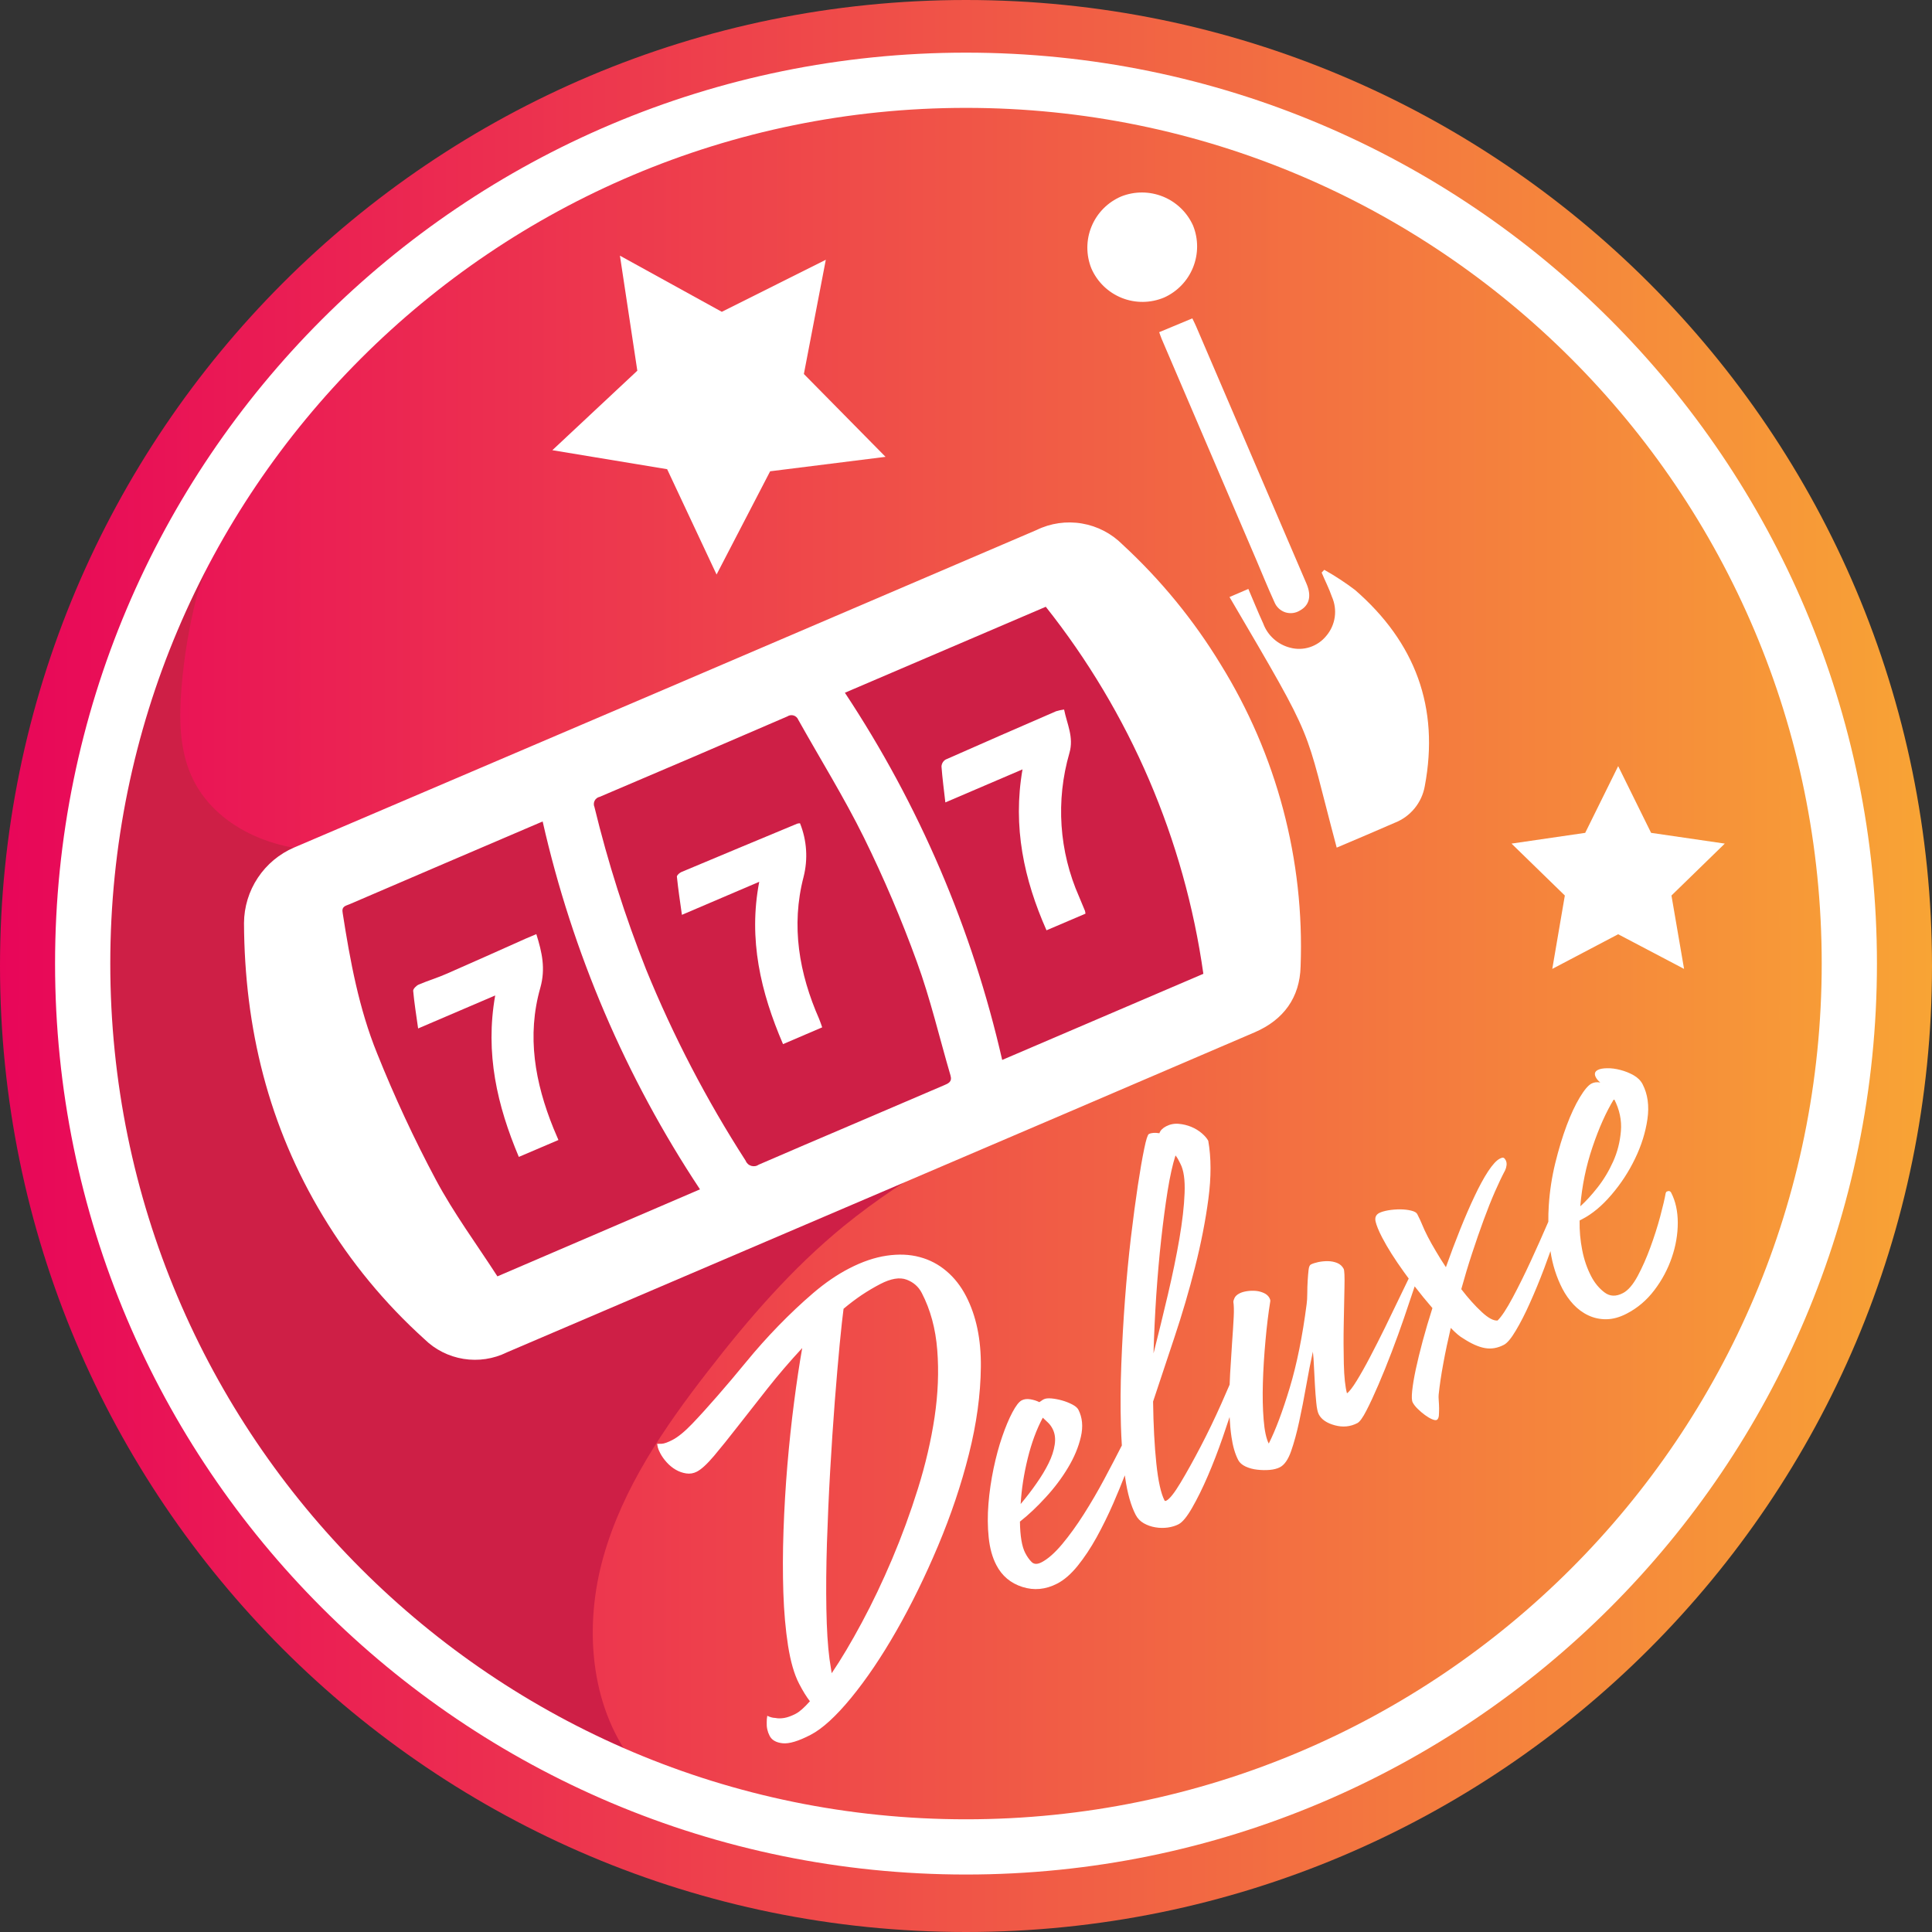 <svg width="48" height="48" viewBox="0 0 48 48" fill="none" xmlns="http://www.w3.org/2000/svg">
<rect x="0" y="0" width="48" height="48" fill="#333333" stroke="none"/>
<path d="M24 48C37.255 48 48 37.255 48 24C48 10.745 37.255 0 24 0C10.745 0 0 10.745 0 24C0 37.255 10.745 48 24 48Z" fill="url(#paint0_linear_1534_14003)"/>
<path d="M4.51 17.078C4.448 17.822 4.452 18.595 4.755 19.276C5.33 20.562 6.864 21.195 8.27 21.124C9.677 21.054 10.985 20.425 12.242 19.79C15.932 17.923 19.566 15.896 23.48 14.562C24.919 14.07 26.619 13.705 27.872 14.562C28.623 15.076 29.052 15.934 29.45 16.752L31.773 21.531C31.944 21.819 32.039 22.146 32.049 22.481C32.023 22.898 31.741 23.249 31.454 23.553C28.568 26.61 24.213 27.805 20.956 30.468C19.682 31.509 18.597 32.763 17.587 34.069C16.498 35.47 15.474 36.969 14.992 38.675C14.51 40.381 14.649 42.341 15.714 43.754C13.152 43.411 11.302 42.063 9.478 40.325L7.732 38.656C6.842 37.799 5.945 36.941 5.268 35.923C4.361 34.551 3.896 32.941 3.43 31.36L2.425 27.901C2.132 26.979 1.909 26.035 1.759 25.079C1.588 23.746 1.703 22.392 1.914 21.064C2.184 19.371 2.611 17.706 3.189 16.092C3.346 15.654 4.632 11.988 5.223 12.9C5.518 13.357 5 14.375 4.891 14.804C4.701 15.55 4.573 16.31 4.51 17.078V17.078Z" fill="#CE1F46"/>
<path d="M24 45.886C36.12 45.886 45.946 36.06 45.946 23.94C45.946 11.82 36.12 1.994 24 1.994C11.88 1.994 2.054 11.82 2.054 23.94C2.054 36.06 11.88 45.886 24 45.886Z" stroke="white" stroke-width="1.372" stroke-miterlimit="10"/>
<path d="M21.874 29.63L12.593 33.599C12.26 33.764 11.883 33.82 11.516 33.761C11.149 33.702 10.809 33.531 10.544 33.27C9.56 32.382 8.712 31.353 8.027 30.218C6.671 27.977 6.075 25.542 6.062 22.932C6.065 22.532 6.184 22.141 6.406 21.808C6.627 21.475 6.941 21.213 7.308 21.056C13.459 18.432 19.607 15.803 25.753 13.168C26.102 12.997 26.497 12.941 26.88 13.006C27.264 13.071 27.617 13.255 27.891 13.531C28.835 14.402 29.654 15.401 30.322 16.498C31.719 18.749 32.413 21.365 32.313 24.012C32.294 24.784 31.89 25.337 31.178 25.645C28.078 26.976 24.976 28.305 21.874 29.63ZM21.123 27.961L23.443 26.968C23.558 26.919 23.664 26.881 23.614 26.716C23.338 25.775 23.115 24.814 22.779 23.895C22.397 22.843 21.958 21.813 21.464 20.809C20.97 19.809 20.378 18.857 19.833 17.883C19.823 17.858 19.808 17.835 19.788 17.817C19.768 17.798 19.744 17.784 19.718 17.776C19.692 17.768 19.664 17.766 19.637 17.77C19.61 17.774 19.585 17.784 19.562 17.799C18.011 18.47 16.457 19.136 14.9 19.797C14.873 19.803 14.848 19.814 14.827 19.83C14.805 19.846 14.787 19.867 14.775 19.891C14.762 19.915 14.755 19.942 14.754 19.968C14.752 19.995 14.757 20.023 14.768 20.047C15.102 21.422 15.531 22.771 16.052 24.086C16.728 25.742 17.556 27.333 18.525 28.837C18.537 28.868 18.556 28.895 18.58 28.918C18.604 28.94 18.633 28.956 18.665 28.966C18.696 28.975 18.73 28.977 18.762 28.972C18.794 28.967 18.825 28.954 18.852 28.935C19.61 28.606 20.366 28.284 21.123 27.961V27.961ZM17.391 29.549C15.545 26.764 14.22 23.668 13.482 20.409L11.026 21.46L8.685 22.465C8.593 22.505 8.48 22.513 8.514 22.685C8.699 23.873 8.917 25.06 9.371 26.176C9.8 27.247 10.286 28.293 10.829 29.311C11.275 30.146 11.844 30.914 12.358 31.711L17.391 29.549ZM24.899 26.334L29.897 24.194C29.427 20.86 28.075 17.712 25.982 15.075L20.991 17.211C22.832 19.992 24.157 23.082 24.899 26.334V26.334Z" fill="white"/>
<path d="M33.21 21.059C32.37 17.916 32.752 18.593 30.547 14.833L31.015 14.632C31.139 14.92 31.254 15.208 31.384 15.49C31.438 15.638 31.528 15.77 31.646 15.875C31.763 15.98 31.905 16.055 32.058 16.093C32.218 16.135 32.388 16.13 32.545 16.078C32.703 16.026 32.843 15.93 32.948 15.802C33.062 15.669 33.136 15.507 33.161 15.334C33.186 15.161 33.161 14.984 33.09 14.824C33.02 14.62 32.919 14.425 32.836 14.226L32.901 14.157C33.168 14.306 33.423 14.474 33.666 14.658C35.158 15.954 35.769 17.573 35.398 19.533C35.362 19.735 35.275 19.925 35.145 20.083C35.015 20.242 34.847 20.365 34.656 20.44C34.186 20.646 33.706 20.848 33.21 21.059Z" fill="white"/>
<path d="M28.8 8.253L29.623 7.91C29.652 7.972 29.688 8.039 29.717 8.108C30.632 10.239 31.546 12.371 32.461 14.505C32.589 14.807 32.531 15.037 32.3 15.166C32.246 15.2 32.185 15.222 32.122 15.23C32.058 15.238 31.994 15.232 31.933 15.213C31.872 15.193 31.817 15.16 31.77 15.116C31.723 15.073 31.687 15.019 31.663 14.96C31.506 14.617 31.36 14.258 31.211 13.907C30.427 12.078 29.643 10.249 28.861 8.42C28.836 8.361 28.819 8.305 28.8 8.253Z" fill="white"/>
<path d="M27.858 4.88C28.192 4.748 28.563 4.75 28.896 4.885C29.228 5.02 29.495 5.278 29.642 5.606C29.776 5.939 29.775 6.311 29.641 6.644C29.507 6.977 29.249 7.245 28.922 7.392C28.586 7.533 28.209 7.537 27.871 7.402C27.533 7.267 27.262 7.005 27.116 6.672C26.98 6.336 26.981 5.959 27.12 5.624C27.259 5.289 27.524 5.022 27.858 4.88V4.88Z" fill="white"/>
<path d="M20.427 25.524L19.454 25.941C18.9 24.652 18.588 23.34 18.863 21.908L16.942 22.729C16.896 22.402 16.849 22.091 16.817 21.779C16.817 21.745 16.882 21.685 16.93 21.665C17.887 21.263 18.846 20.863 19.806 20.464C19.829 20.458 19.852 20.454 19.876 20.454C20.046 20.877 20.077 21.343 19.965 21.785C19.648 23.004 19.854 24.185 20.351 25.315C20.377 25.377 20.397 25.44 20.427 25.524Z" fill="white"/>
<path d="M10.388 25.552C10.34 25.209 10.292 24.914 10.265 24.614C10.265 24.568 10.342 24.489 10.4 24.463C10.633 24.363 10.877 24.291 11.11 24.187C11.763 23.902 12.413 23.609 13.063 23.319C13.147 23.282 13.235 23.247 13.325 23.208C13.468 23.664 13.557 24.065 13.425 24.538C13.082 25.739 13.293 26.901 13.751 28.033C13.789 28.126 13.83 28.217 13.874 28.323L12.89 28.743C12.353 27.469 12.048 26.171 12.303 24.732L10.388 25.552Z" fill="white"/>
<path d="M25.404 19.115L23.487 19.936C23.451 19.619 23.412 19.331 23.391 19.043C23.393 19.008 23.403 18.974 23.421 18.944C23.439 18.914 23.464 18.889 23.494 18.871C24.408 18.465 25.327 18.067 26.238 17.671C26.303 17.651 26.369 17.636 26.437 17.628C26.509 17.99 26.684 18.314 26.569 18.71C26.227 19.89 26.312 21.153 26.809 22.277C26.859 22.393 26.908 22.512 26.956 22.63C26.962 22.653 26.966 22.677 26.968 22.7L26 23.113C25.441 21.851 25.156 20.543 25.404 19.115Z" fill="white"/>
<path d="M40.203 19.034L41.021 20.692L42.852 20.959L41.527 22.249L41.84 24.072L40.203 23.211L38.566 24.072L38.878 22.249L37.553 20.959L39.384 20.692L40.203 19.034Z" fill="white"/>
<path d="M15.402 6.352L17.933 7.747L20.517 6.454L19.972 9.292L22.001 11.35L19.134 11.709L17.803 14.274L16.575 11.657L13.723 11.185L15.834 9.21L15.402 6.352Z" fill="white"/>
<path fill-rule="evenodd" clip-rule="evenodd" d="M17.202 35.369C17.013 35.566 16.848 35.702 16.705 35.776C16.592 35.834 16.503 35.867 16.439 35.87C16.401 35.871 16.364 35.872 16.326 35.872L16.326 35.872L16.326 35.872L16.326 35.872L16.326 35.872L16.326 35.872C16.33 35.899 16.336 35.929 16.344 35.963C16.352 35.997 16.372 36.044 16.403 36.104C16.442 36.179 16.495 36.255 16.562 36.329C16.63 36.404 16.704 36.466 16.787 36.514C16.869 36.562 16.957 36.593 17.049 36.607C17.142 36.621 17.23 36.606 17.313 36.563C17.426 36.505 17.568 36.374 17.74 36.171C17.911 35.968 18.109 35.722 18.332 35.435C18.555 35.148 18.802 34.834 19.07 34.495C19.337 34.156 19.625 33.822 19.931 33.491C19.86 33.891 19.793 34.341 19.728 34.842C19.663 35.343 19.608 35.863 19.562 36.402C19.517 36.941 19.485 37.482 19.466 38.026C19.447 38.57 19.446 39.084 19.462 39.567C19.478 40.05 19.517 40.49 19.579 40.887C19.642 41.285 19.733 41.6 19.854 41.833C19.948 42.014 20.037 42.158 20.122 42.267C19.983 42.424 19.865 42.529 19.768 42.579C19.663 42.633 19.568 42.668 19.485 42.682C19.402 42.696 19.328 42.696 19.263 42.682C19.195 42.68 19.128 42.661 19.063 42.628C19.053 42.681 19.048 42.737 19.049 42.793C19.043 42.911 19.067 43.022 19.122 43.128C19.176 43.233 19.284 43.294 19.445 43.311C19.606 43.328 19.838 43.258 20.139 43.102C20.432 42.95 20.769 42.642 21.149 42.179C21.529 41.715 21.903 41.161 22.271 40.517C22.639 39.873 22.984 39.17 23.305 38.408C23.626 37.645 23.882 36.885 24.072 36.129C24.263 35.372 24.362 34.65 24.369 33.964C24.377 33.278 24.254 32.69 24.001 32.201C23.872 31.953 23.71 31.745 23.514 31.58C23.319 31.414 23.097 31.297 22.847 31.231C22.598 31.164 22.325 31.153 22.028 31.197C21.731 31.241 21.421 31.346 21.097 31.514C20.796 31.669 20.498 31.874 20.203 32.126C19.909 32.378 19.622 32.649 19.342 32.937C19.062 33.225 18.796 33.523 18.545 33.829C18.293 34.136 18.054 34.419 17.826 34.68C17.599 34.941 17.391 35.171 17.202 35.369ZM21.413 40.31C21.151 40.799 20.901 41.219 20.663 41.571L20.608 41.213C20.566 40.891 20.54 40.478 20.531 39.972C20.522 39.466 20.527 38.922 20.545 38.34C20.564 37.758 20.59 37.16 20.625 36.545C20.66 35.931 20.699 35.355 20.74 34.818C20.782 34.282 20.823 33.807 20.862 33.395C20.902 32.984 20.934 32.691 20.958 32.516C21.104 32.393 21.253 32.28 21.405 32.177C21.558 32.075 21.713 31.983 21.871 31.901C22.134 31.765 22.351 31.728 22.523 31.792C22.694 31.856 22.821 31.967 22.902 32.125C23.117 32.539 23.245 33.012 23.286 33.544C23.328 34.076 23.305 34.632 23.219 35.211C23.132 35.79 22.994 36.381 22.806 36.984C22.617 37.588 22.403 38.171 22.165 38.733C21.926 39.296 21.676 39.821 21.413 40.31ZM25.6 34.765C25.517 34.751 25.444 34.76 25.384 34.791C25.316 34.826 25.239 34.926 25.152 35.09C25.065 35.254 24.981 35.456 24.899 35.694C24.817 35.931 24.746 36.195 24.685 36.484C24.625 36.773 24.582 37.064 24.558 37.358C24.534 37.652 24.536 37.933 24.564 38.2C24.592 38.467 24.655 38.694 24.753 38.882C24.893 39.153 25.109 39.334 25.4 39.427C25.691 39.52 25.98 39.492 26.266 39.344C26.439 39.255 26.608 39.108 26.774 38.903C26.94 38.697 27.097 38.461 27.245 38.194C27.392 37.926 27.531 37.645 27.66 37.349C27.764 37.11 27.859 36.878 27.946 36.654L27.955 36.717C28.011 37.103 28.098 37.409 28.215 37.635C28.262 37.725 28.329 37.795 28.417 37.845C28.505 37.895 28.601 37.929 28.705 37.946C28.809 37.964 28.913 37.965 29.015 37.951C29.117 37.936 29.206 37.909 29.281 37.87C29.378 37.82 29.491 37.683 29.619 37.459C29.747 37.236 29.877 36.974 30.007 36.672C30.137 36.371 30.261 36.049 30.38 35.706C30.439 35.533 30.496 35.366 30.549 35.206C30.558 35.38 30.573 35.546 30.596 35.702C30.629 35.932 30.685 36.123 30.763 36.274C30.798 36.341 30.86 36.395 30.947 36.436C31.035 36.476 31.132 36.503 31.238 36.514C31.345 36.526 31.447 36.528 31.548 36.519C31.648 36.51 31.732 36.488 31.8 36.453C31.912 36.395 32.005 36.261 32.078 36.051C32.151 35.842 32.218 35.597 32.278 35.318C32.339 35.039 32.396 34.744 32.451 34.434C32.505 34.125 32.561 33.84 32.618 33.582C32.63 33.68 32.639 33.804 32.645 33.954C32.651 34.104 32.659 34.257 32.669 34.414C32.678 34.572 32.689 34.718 32.703 34.854C32.716 34.991 32.737 35.085 32.764 35.138C32.83 35.266 32.963 35.357 33.163 35.411C33.362 35.465 33.549 35.447 33.722 35.357C33.782 35.326 33.857 35.223 33.947 35.047C34.038 34.872 34.137 34.658 34.245 34.407C34.354 34.155 34.464 33.883 34.575 33.592C34.686 33.301 34.788 33.021 34.879 32.755C34.97 32.488 35.049 32.254 35.116 32.052C35.127 32.019 35.138 31.988 35.147 31.959C35.292 32.147 35.439 32.327 35.588 32.499C35.497 32.785 35.416 33.058 35.346 33.318C35.276 33.579 35.219 33.814 35.174 34.023C35.13 34.232 35.1 34.41 35.085 34.556C35.07 34.701 35.074 34.797 35.098 34.843C35.125 34.895 35.167 34.949 35.225 35.005C35.283 35.062 35.342 35.112 35.404 35.157C35.465 35.202 35.523 35.236 35.578 35.26C35.633 35.283 35.673 35.289 35.695 35.278C35.725 35.262 35.742 35.227 35.748 35.172C35.752 35.117 35.754 35.056 35.754 34.99C35.753 34.924 35.75 34.858 35.745 34.794C35.74 34.729 35.74 34.682 35.743 34.652C35.767 34.42 35.805 34.161 35.858 33.877C35.91 33.591 35.973 33.296 36.044 32.992C36.167 33.12 36.269 33.206 36.349 33.25C36.552 33.383 36.732 33.464 36.89 33.492C37.048 33.521 37.206 33.494 37.364 33.412C37.447 33.369 37.545 33.252 37.66 33.058C37.775 32.866 37.893 32.636 38.012 32.368C38.132 32.102 38.249 31.817 38.364 31.514C38.42 31.366 38.472 31.223 38.521 31.084C38.571 31.421 38.67 31.732 38.818 32.019C38.892 32.161 38.983 32.291 39.09 32.407C39.198 32.522 39.321 32.614 39.461 32.68C39.6 32.746 39.75 32.778 39.911 32.776C40.072 32.774 40.239 32.728 40.413 32.638C40.684 32.498 40.914 32.303 41.104 32.051C41.294 31.801 41.437 31.531 41.536 31.241C41.635 30.953 41.684 30.664 41.684 30.378C41.683 30.092 41.629 29.843 41.52 29.633C41.496 29.588 41.458 29.579 41.406 29.606C41.398 29.61 41.391 29.623 41.383 29.646C41.359 29.783 41.313 29.976 41.247 30.225C41.18 30.474 41.099 30.728 41.004 30.987C40.91 31.246 40.804 31.485 40.688 31.702C40.571 31.919 40.449 32.061 40.321 32.127C40.148 32.217 39.995 32.211 39.861 32.108C39.727 32.006 39.617 31.872 39.531 31.706C39.43 31.511 39.355 31.294 39.309 31.055C39.262 30.817 39.24 30.573 39.245 30.323L39.245 30.323L39.31 30.289C39.558 30.161 39.8 29.96 40.035 29.685C40.27 29.411 40.466 29.112 40.622 28.787C40.779 28.463 40.882 28.136 40.93 27.805C40.978 27.475 40.938 27.185 40.81 26.937C40.763 26.847 40.689 26.773 40.588 26.715C40.487 26.658 40.378 26.614 40.262 26.584C40.146 26.553 40.036 26.538 39.932 26.54C39.828 26.541 39.749 26.555 39.697 26.583C39.621 26.622 39.605 26.683 39.648 26.765C39.671 26.81 39.708 26.853 39.758 26.894C39.675 26.88 39.602 26.889 39.542 26.92C39.459 26.963 39.362 27.078 39.249 27.265C39.136 27.453 39.027 27.686 38.923 27.963C38.819 28.241 38.725 28.552 38.64 28.897C38.556 29.241 38.502 29.593 38.479 29.953C38.47 30.087 38.467 30.22 38.468 30.354C38.464 30.362 38.46 30.37 38.457 30.379C38.322 30.691 38.18 31.011 38.029 31.337C37.878 31.663 37.729 31.964 37.581 32.241C37.433 32.518 37.309 32.707 37.208 32.807C37.11 32.819 36.978 32.749 36.813 32.596C36.648 32.443 36.478 32.254 36.305 32.029C36.388 31.729 36.477 31.432 36.574 31.138C36.67 30.845 36.766 30.569 36.861 30.31C36.956 30.051 37.049 29.817 37.141 29.607C37.233 29.397 37.318 29.22 37.395 29.075C37.413 29.037 37.425 28.994 37.43 28.949C37.435 28.904 37.428 28.862 37.409 28.825C37.393 28.794 37.376 28.775 37.357 28.766C37.338 28.756 37.306 28.764 37.261 28.787C37.178 28.83 37.082 28.935 36.972 29.101C36.863 29.267 36.751 29.474 36.635 29.72C36.518 29.966 36.4 30.239 36.279 30.54C36.158 30.842 36.039 31.156 35.923 31.483C35.833 31.348 35.75 31.215 35.673 31.083C35.594 30.952 35.529 30.834 35.474 30.728C35.416 30.615 35.37 30.517 35.337 30.434C35.303 30.351 35.262 30.261 35.211 30.163C35.191 30.125 35.141 30.097 35.059 30.077C34.977 30.057 34.886 30.047 34.786 30.046C34.686 30.046 34.587 30.054 34.491 30.07C34.395 30.087 34.32 30.109 34.267 30.136C34.184 30.179 34.154 30.25 34.176 30.348C34.199 30.446 34.252 30.578 34.338 30.744C34.471 31 34.653 31.287 34.882 31.605C34.921 31.659 34.96 31.712 34.999 31.765C34.93 31.906 34.848 32.076 34.752 32.276C34.649 32.492 34.535 32.727 34.41 32.983C34.284 33.239 34.161 33.481 34.041 33.71C33.921 33.94 33.809 34.138 33.706 34.306C33.602 34.474 33.522 34.578 33.465 34.616C33.422 34.458 33.395 34.214 33.387 33.884C33.379 33.554 33.378 33.221 33.385 32.883C33.391 32.546 33.397 32.245 33.403 31.979C33.409 31.713 33.402 31.562 33.383 31.524C33.348 31.457 33.294 31.408 33.222 31.378C33.149 31.349 33.072 31.334 32.991 31.333C32.909 31.332 32.83 31.34 32.752 31.356C32.675 31.373 32.613 31.393 32.568 31.416C32.538 31.432 32.519 31.477 32.511 31.553C32.502 31.629 32.495 31.717 32.489 31.815C32.483 31.913 32.479 32.018 32.479 32.128C32.479 32.238 32.473 32.329 32.463 32.401C32.36 33.198 32.22 33.891 32.043 34.479C31.865 35.067 31.692 35.529 31.522 35.865C31.46 35.745 31.417 35.547 31.395 35.273C31.372 34.998 31.366 34.692 31.376 34.352C31.386 34.013 31.408 33.663 31.441 33.302C31.473 32.942 31.513 32.621 31.558 32.34C31.565 32.317 31.559 32.286 31.54 32.249C31.512 32.197 31.467 32.155 31.404 32.126C31.341 32.097 31.275 32.079 31.204 32.072C31.134 32.066 31.061 32.067 30.986 32.078C30.91 32.089 30.846 32.107 30.793 32.135C30.733 32.166 30.693 32.203 30.672 32.247C30.652 32.291 30.642 32.322 30.642 32.341C30.655 32.421 30.66 32.549 30.651 32.725C30.642 32.902 30.629 33.111 30.611 33.354C30.594 33.597 30.578 33.856 30.562 34.131C30.557 34.221 30.553 34.311 30.55 34.401C30.487 34.548 30.417 34.709 30.34 34.882C30.176 35.249 30.006 35.602 29.829 35.941C29.651 36.281 29.486 36.579 29.332 36.835C29.179 37.091 29.06 37.241 28.978 37.283C28.955 37.295 28.94 37.293 28.932 37.278C28.843 37.105 28.775 36.799 28.729 36.36C28.683 35.922 28.656 35.408 28.648 34.821C28.808 34.337 28.985 33.807 29.177 33.23C29.37 32.653 29.541 32.071 29.69 31.483C29.839 30.895 29.95 30.33 30.022 29.787C30.094 29.244 30.093 28.762 30.019 28.343C29.988 28.283 29.934 28.22 29.857 28.154C29.78 28.089 29.693 28.036 29.596 27.996C29.498 27.956 29.395 27.931 29.285 27.921C29.175 27.911 29.07 27.932 28.973 27.982C28.883 28.029 28.827 28.087 28.805 28.155C28.691 28.137 28.604 28.144 28.543 28.175C28.513 28.191 28.474 28.313 28.427 28.544C28.379 28.774 28.326 29.078 28.269 29.456C28.212 29.834 28.154 30.267 28.096 30.754C28.039 31.242 27.99 31.751 27.95 32.283C27.91 32.814 27.88 33.349 27.859 33.89C27.838 34.43 27.835 34.94 27.849 35.419C27.854 35.589 27.862 35.753 27.872 35.912L27.87 35.916C27.742 36.167 27.598 36.445 27.435 36.749C27.273 37.052 27.103 37.343 26.927 37.62C26.751 37.897 26.571 38.146 26.389 38.364C26.206 38.582 26.035 38.733 25.878 38.814C25.772 38.869 25.69 38.867 25.63 38.807C25.57 38.747 25.517 38.672 25.471 38.582C25.389 38.424 25.345 38.165 25.34 37.804C25.55 37.639 25.764 37.438 25.98 37.201C26.197 36.966 26.382 36.719 26.535 36.463C26.689 36.207 26.795 35.952 26.854 35.697C26.913 35.443 26.892 35.217 26.791 35.021C26.767 34.976 26.717 34.934 26.639 34.893C26.56 34.852 26.476 34.819 26.387 34.794C26.298 34.769 26.211 34.752 26.125 34.744C26.04 34.736 25.975 34.743 25.93 34.766C25.907 34.778 25.887 34.791 25.87 34.804C25.853 34.817 25.837 34.828 25.822 34.836C25.758 34.803 25.683 34.779 25.6 34.765ZM25.532 36.239C25.627 35.851 25.752 35.512 25.908 35.222C25.946 35.259 25.988 35.299 26.035 35.342C26.081 35.385 26.119 35.437 26.15 35.497C26.209 35.61 26.227 35.741 26.204 35.891C26.182 36.041 26.131 36.196 26.051 36.357C25.972 36.517 25.872 36.683 25.751 36.855C25.631 37.028 25.5 37.198 25.358 37.367C25.379 37.003 25.437 36.627 25.532 36.239ZM29.205 28.706C29.132 28.934 29.067 29.228 29.009 29.587C28.952 29.946 28.899 30.345 28.85 30.786C28.801 31.226 28.761 31.691 28.727 32.18C28.695 32.67 28.672 33.151 28.659 33.625C28.781 33.142 28.901 32.654 29.017 32.159C29.133 31.665 29.228 31.203 29.302 30.774C29.375 30.345 29.419 29.967 29.431 29.64C29.444 29.314 29.409 29.072 29.327 28.914L29.272 28.807C29.255 28.774 29.232 28.74 29.205 28.706ZM39.688 29.506C39.535 29.7 39.393 29.854 39.262 29.97C39.304 29.461 39.405 28.97 39.566 28.496C39.726 28.022 39.904 27.624 40.101 27.303C40.237 27.566 40.294 27.833 40.271 28.102C40.248 28.372 40.184 28.624 40.077 28.861C39.971 29.097 39.841 29.312 39.688 29.506Z" fill="white"/>
<defs>
<linearGradient id="paint0_linear_1534_14003" x1="0" y1="24" x2="48" y2="24" gradientUnits="userSpaceOnUse">
<stop stop-color="#E80659"/>
<stop offset="1" stop-color="#F8A435"/>
</linearGradient>
</defs>
</svg>
